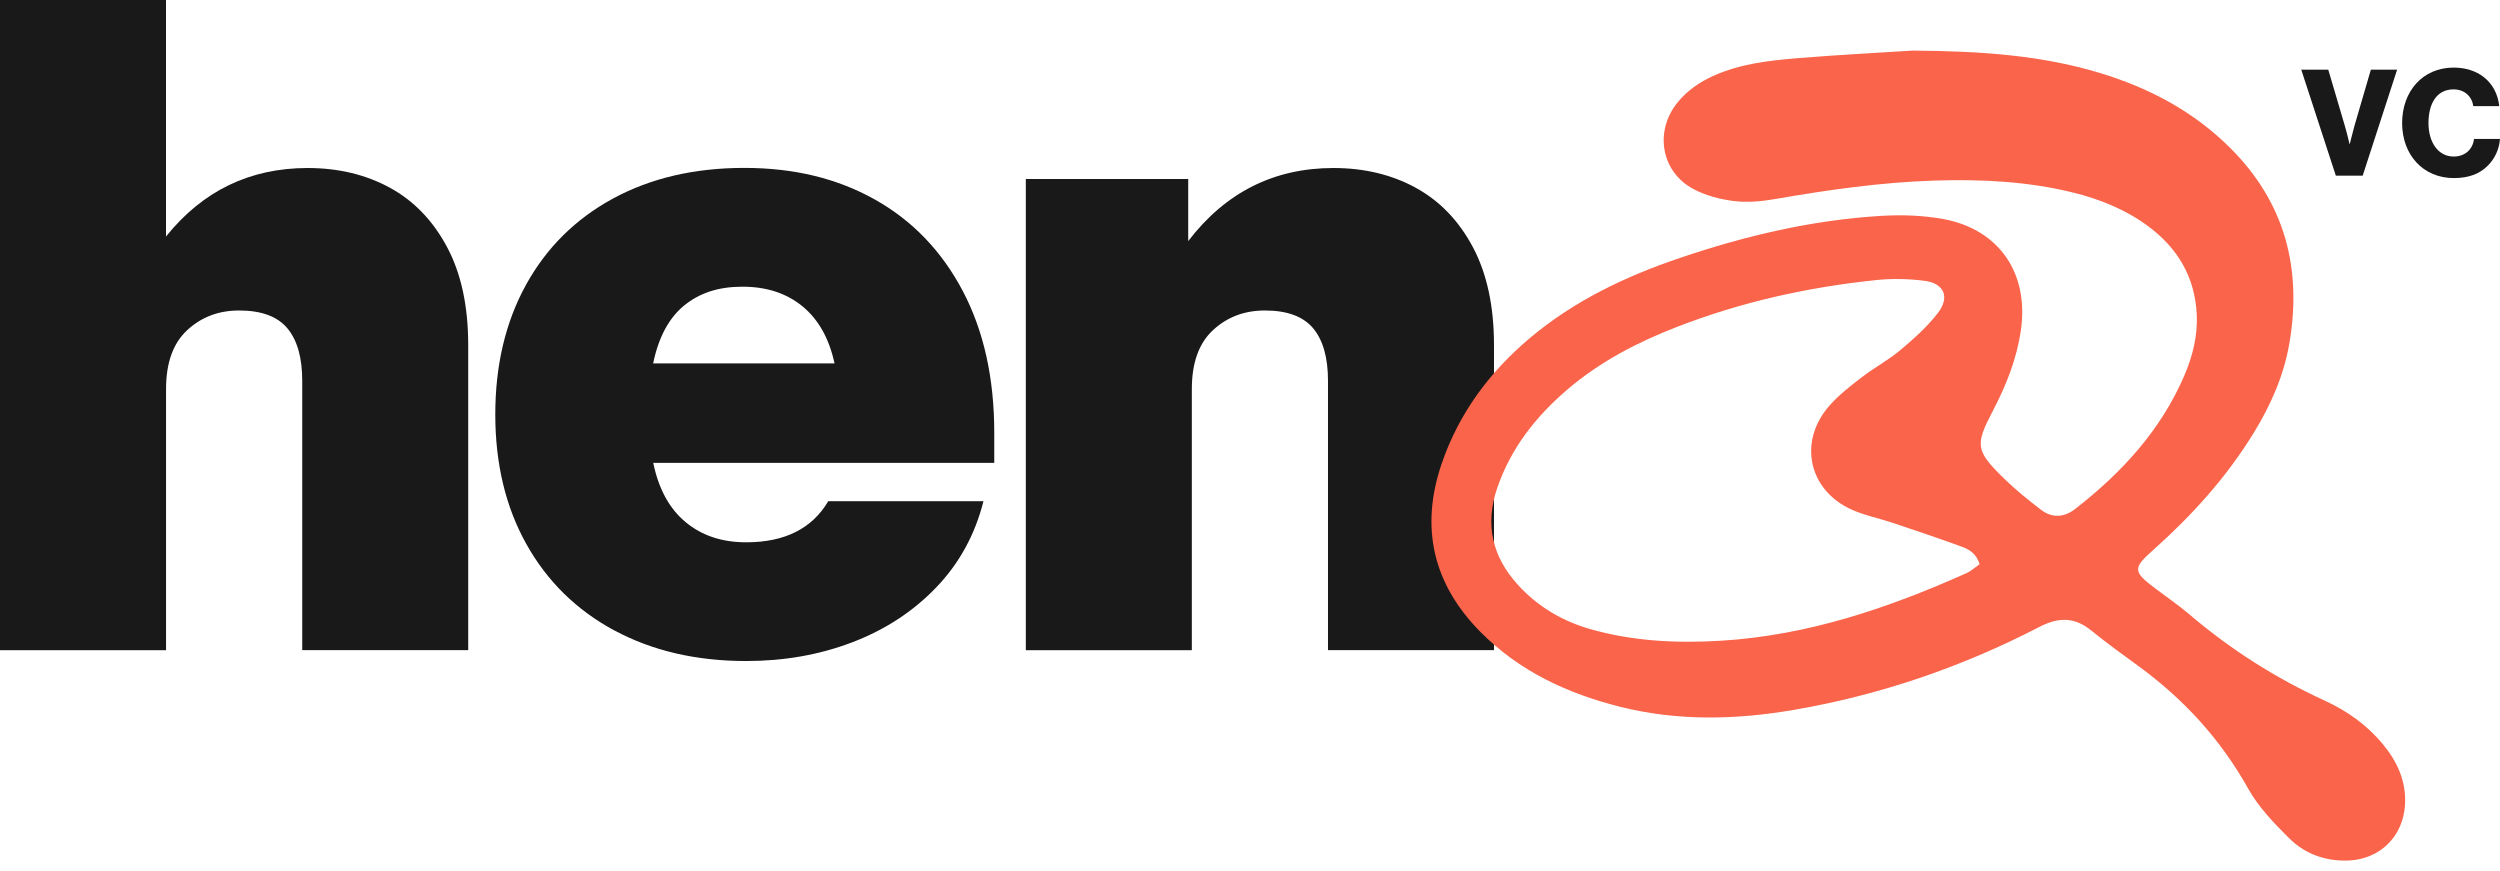<svg width="112" height="39" viewBox="0 0 112 39" fill="none" xmlns="http://www.w3.org/2000/svg">
<g clip-path="url(#clip0_8753_65705)">
<path d="M103.098 3.12H104.306L105.041 5.612C105.147 5.971 105.258 6.45 105.258 6.45H105.271C105.271 6.45 105.389 5.965 105.487 5.612L106.215 3.12H107.391L105.848 7.871H104.646L103.096 3.12H103.098Z" fill="#191919"/>
<path d="M107.615 5.514C107.615 4.098 108.528 3.028 109.926 3.028C110.471 3.028 110.931 3.188 111.264 3.446C111.671 3.759 111.909 4.223 111.967 4.755H110.804C110.746 4.33 110.417 4.004 109.918 4.004C109.157 4.004 108.796 4.65 108.796 5.512C108.796 6.374 109.228 7.013 109.924 7.013C110.443 7.013 110.784 6.68 110.836 6.223H111.999C111.967 6.696 111.757 7.127 111.435 7.44C111.074 7.792 110.594 7.978 109.933 7.978C108.553 7.978 107.615 6.934 107.615 5.512V5.514Z" fill="#191919"/>
<path d="M17.461 8.407C18.538 8.993 19.394 9.88 20.027 11.066C20.661 12.252 20.976 13.717 20.976 15.461V29.127H13.54V17.059C13.54 16.022 13.317 15.238 12.874 14.707C12.428 14.175 11.709 13.91 10.712 13.91C9.795 13.91 9.021 14.203 8.388 14.79C7.754 15.376 7.439 16.256 7.439 17.429V29.129H0V0H7.437V10.595C9.08 8.549 11.196 7.527 13.782 7.527C15.157 7.527 16.382 7.82 17.461 8.407Z" fill="#191919"/>
<path d="M27.525 28.246C25.828 27.332 24.513 26.043 23.584 24.38C22.654 22.717 22.189 20.78 22.189 18.57C22.189 16.36 22.648 14.426 23.564 12.761C24.481 11.098 25.78 9.809 27.464 8.894C29.148 7.98 31.107 7.522 33.344 7.522C35.582 7.522 37.502 7.993 39.186 8.934C40.87 9.875 42.182 11.24 43.127 13.026C44.069 14.811 44.543 16.931 44.543 19.387V20.737H29.265C29.507 21.91 29.994 22.796 30.72 23.395C31.446 23.997 32.35 24.295 33.429 24.295C35.154 24.295 36.38 23.682 37.106 22.454H44.059C43.682 23.953 42.973 25.244 41.938 26.321C40.9 27.4 39.648 28.216 38.178 28.776C36.711 29.336 35.128 29.614 33.429 29.614C31.191 29.614 29.226 29.157 27.527 28.244L27.525 28.246ZM37.387 16.279C37.145 15.161 36.665 14.31 35.952 13.724C35.236 13.137 34.341 12.844 33.262 12.844C32.184 12.844 31.343 13.124 30.655 13.682C29.968 14.242 29.503 15.109 29.261 16.279H37.385H37.387Z" fill="#191919"/>
<path d="M63.416 8.407C64.493 8.993 65.349 9.88 65.982 11.066C66.615 12.252 66.931 13.718 66.931 15.462V29.127H59.494V17.059C59.494 16.022 59.272 15.238 58.829 14.707C58.383 14.175 57.663 13.91 56.667 13.91C55.75 13.91 54.976 14.203 54.343 14.79C53.709 15.376 53.394 16.256 53.394 17.429V29.129H45.957V8.02H53.232V10.801C54.903 8.619 57.071 7.527 59.739 7.527C61.114 7.527 62.339 7.821 63.418 8.407H63.416Z" fill="#191919"/>
<path d="M85.671 2.267C88.778 2.286 91.459 2.479 94.068 3.267C96.28 3.936 98.275 4.989 99.931 6.645C102.365 9.081 103.139 12.032 102.562 15.389C102.313 16.833 101.727 18.155 100.966 19.395C99.741 21.391 98.191 23.102 96.455 24.647C95.545 25.454 95.555 25.61 96.548 26.356C97.067 26.745 97.6 27.115 98.096 27.533C99.933 29.1 101.944 30.376 104.131 31.38C105.139 31.842 106.036 32.472 106.751 33.338C107.402 34.124 107.809 35.012 107.744 36.065C107.655 37.478 106.624 38.487 105.23 38.55C104.192 38.596 103.264 38.262 102.542 37.542C101.868 36.87 101.18 36.157 100.72 35.334C99.479 33.111 97.819 31.308 95.787 29.828C95.08 29.314 94.371 28.802 93.694 28.251C92.942 27.638 92.224 27.64 91.366 28.085C87.898 29.881 84.238 31.135 80.392 31.798C77.796 32.246 75.2 32.314 72.621 31.673C70.238 31.08 68.057 30.074 66.304 28.29C64.2 26.155 63.612 23.63 64.585 20.776C65.355 18.518 66.73 16.669 68.532 15.15C70.524 13.474 72.832 12.376 75.269 11.553C78.207 10.557 81.21 9.851 84.312 9.669C85.226 9.617 86.173 9.649 87.075 9.816C89.567 10.282 90.905 12.251 90.536 14.794C90.35 16.074 89.881 17.258 89.286 18.393C88.48 19.938 88.499 20.177 89.753 21.411C90.272 21.923 90.847 22.384 91.426 22.829C91.932 23.22 92.47 23.19 92.978 22.794C95.052 21.177 96.801 19.286 97.86 16.82C98.232 15.951 98.461 15.043 98.415 14.091C98.335 12.415 97.562 11.118 96.245 10.14C95.235 9.389 94.09 8.927 92.881 8.628C90.847 8.126 88.778 8.024 86.696 8.089C84.279 8.164 81.893 8.507 79.513 8.919C78.909 9.024 78.274 9.081 77.673 9.006C77.048 8.927 76.395 8.757 75.844 8.457C74.408 7.678 74.114 5.87 75.152 4.593C75.587 4.057 76.136 3.678 76.765 3.396C77.969 2.855 79.253 2.713 80.537 2.606C82.383 2.453 84.232 2.361 85.676 2.267H85.671ZM88.687 25.273C88.536 24.789 88.21 24.608 87.872 24.487C86.845 24.113 85.812 23.763 84.776 23.417C84.165 23.214 83.52 23.089 82.939 22.824C81.013 21.949 80.552 19.776 81.955 18.177C82.379 17.695 82.9 17.29 83.41 16.899C83.968 16.47 84.599 16.135 85.135 15.684C85.736 15.181 86.333 14.647 86.811 14.03C87.368 13.31 87.103 12.693 86.212 12.579C85.494 12.488 84.753 12.472 84.033 12.549C80.98 12.868 78.001 13.529 75.128 14.645C73.364 15.33 71.695 16.192 70.24 17.433C68.822 18.64 67.692 20.065 67.076 21.861C66.516 23.494 66.853 24.934 67.996 26.194C68.894 27.181 69.994 27.829 71.267 28.19C73.18 28.732 75.137 28.824 77.104 28.704C80.969 28.47 84.576 27.251 88.082 25.684C88.298 25.59 88.48 25.419 88.685 25.277L88.687 25.273Z" fill="#F9644A"/>
</g>
<defs>
<clipPath id="clip0_8753_65705">
<rect width="112" height="39" fill="white"/>
</clipPath>
</defs>
</svg>
